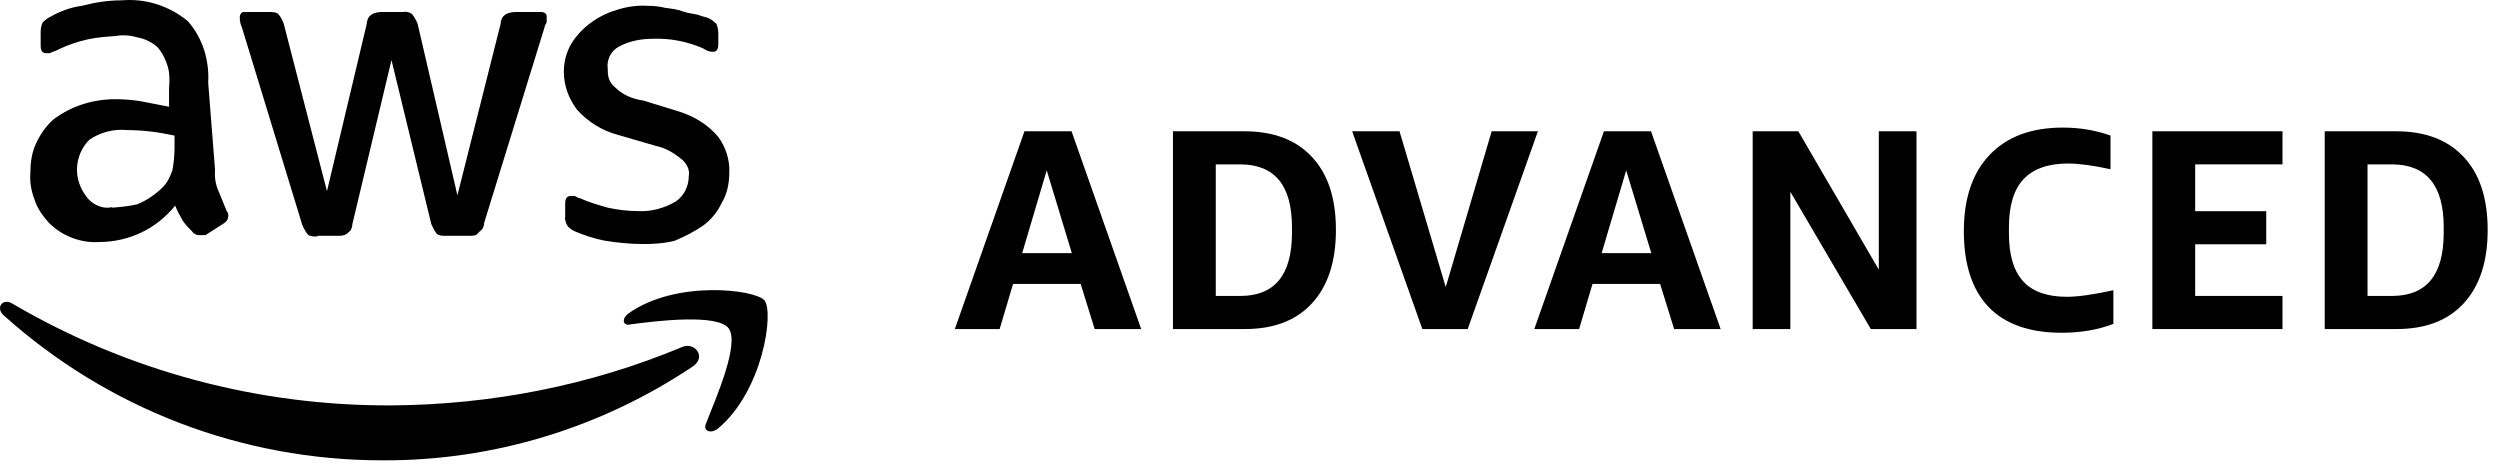 <?xml version="1.0" encoding="UTF-8"?> <svg xmlns="http://www.w3.org/2000/svg" width="196" height="37" viewBox="0 0 196 37" fill="none"><path d="M16.86 13.321C16.806 13.913 16.914 14.559 17.183 15.098C17.344 15.528 17.613 16.12 17.775 16.551C17.829 16.605 17.883 16.712 17.883 16.766C17.883 16.82 17.936 16.928 17.883 16.982C17.883 17.251 17.721 17.412 17.452 17.574L16.106 18.435H15.676C15.568 18.435 15.46 18.435 15.353 18.381C15.245 18.327 15.137 18.273 15.084 18.166C14.815 17.896 14.545 17.627 14.33 17.304C14.115 16.928 13.899 16.551 13.738 16.12C13.038 16.982 12.123 17.735 11.101 18.22C10.078 18.704 8.947 18.973 7.817 18.973C7.117 19.027 6.364 18.919 5.664 18.65C4.964 18.381 4.372 18.004 3.834 17.466C3.35 16.928 2.919 16.336 2.704 15.636C2.434 14.936 2.327 14.236 2.381 13.537C2.381 12.783 2.488 11.976 2.811 11.276C3.134 10.576 3.565 9.93 4.157 9.392C5.556 8.315 7.279 7.777 9.055 7.777C9.701 7.777 10.401 7.831 11.047 7.939L13.254 8.369V6.916C13.307 6.324 13.307 5.732 13.146 5.193C12.985 4.655 12.715 4.117 12.338 3.686C11.908 3.31 11.37 3.04 10.778 2.933C10.239 2.771 9.647 2.717 9.055 2.825C8.302 2.879 7.548 2.933 6.848 3.094C6.095 3.256 5.341 3.525 4.641 3.848C4.372 4.009 4.211 4.009 3.888 4.171H3.619C3.35 4.171 3.188 4.009 3.188 3.579V2.502C3.188 2.233 3.242 1.964 3.35 1.749C3.511 1.587 3.726 1.426 3.942 1.318C4.695 0.887 5.556 0.564 6.418 0.457C7.44 0.188 8.463 0.026 9.54 0.026C11.424 -0.135 13.254 0.457 14.707 1.641C15.299 2.287 15.73 3.094 15.999 3.902C16.268 4.763 16.375 5.624 16.322 6.485L16.86 13.321ZM8.786 16.282C9.432 16.228 10.132 16.174 10.778 16.013C11.531 15.69 12.177 15.259 12.769 14.667C13.146 14.29 13.361 13.806 13.523 13.321C13.63 12.729 13.684 12.137 13.684 11.545V10.63C12.446 10.361 11.208 10.199 9.97 10.199C8.947 10.092 7.871 10.361 7.01 10.953C6.418 11.545 6.095 12.299 6.041 13.106C5.987 13.913 6.256 14.721 6.741 15.367C6.956 15.69 7.279 15.959 7.656 16.12C8.032 16.282 8.409 16.336 8.84 16.228H8.786V16.282ZM24.88 18.542C24.611 18.542 24.288 18.542 24.127 18.381C23.965 18.166 23.804 17.896 23.696 17.627L18.959 2.125C18.852 1.91 18.798 1.641 18.798 1.372C18.798 1.103 18.959 0.941 19.067 0.941H21.058C21.328 0.941 21.651 0.941 21.812 1.103C22.027 1.318 22.135 1.587 22.243 1.856L25.634 14.99L28.756 1.856C28.756 1.695 28.809 1.587 28.863 1.426C28.917 1.318 29.025 1.21 29.186 1.103C29.401 0.995 29.671 0.941 29.94 0.941H31.555C31.824 0.887 32.093 0.941 32.308 1.103C32.47 1.318 32.631 1.587 32.739 1.856L35.861 15.313L39.252 1.856C39.252 1.695 39.306 1.533 39.359 1.426C39.413 1.318 39.521 1.21 39.682 1.103C39.898 0.995 40.167 0.941 40.436 0.941H42.428C42.697 0.941 42.858 1.103 42.858 1.264V1.695C42.858 1.856 42.697 1.964 42.697 2.125L37.96 17.466C37.96 17.627 37.906 17.789 37.852 17.896C37.798 18.004 37.637 18.112 37.529 18.22C37.368 18.489 37.099 18.489 36.776 18.489H34.999C34.73 18.489 34.407 18.489 34.246 18.327C34.084 18.166 33.977 17.896 33.815 17.574L30.693 4.709L27.625 17.574C27.625 17.735 27.571 17.896 27.518 18.004C27.464 18.112 27.302 18.22 27.195 18.327C27.033 18.435 26.818 18.489 26.602 18.489H24.88V18.542ZM50.448 19.134C49.425 19.134 48.402 19.027 47.38 18.865C46.572 18.704 45.765 18.435 45.011 18.112C44.796 18.004 44.581 17.843 44.473 17.681C44.365 17.466 44.258 17.197 44.311 16.982V15.959C44.311 15.528 44.473 15.367 44.742 15.367H45.011C45.173 15.367 45.28 15.528 45.442 15.528C46.142 15.851 46.895 16.066 47.649 16.282C48.402 16.443 49.21 16.551 50.017 16.551C51.04 16.605 52.062 16.336 52.977 15.797C53.3 15.582 53.57 15.259 53.731 14.936C53.892 14.613 54 14.236 54 13.806C54.054 13.537 54 13.268 53.892 13.052C53.785 12.837 53.623 12.621 53.408 12.46C52.816 11.976 52.17 11.599 51.416 11.437L48.456 10.576C47.218 10.253 46.088 9.553 45.227 8.585C44.581 7.723 44.204 6.701 44.204 5.624C44.204 4.817 44.419 4.063 44.796 3.417C45.603 2.125 46.895 1.21 48.348 0.78C49.156 0.511 50.017 0.403 50.824 0.457C51.255 0.457 51.739 0.511 52.17 0.618C52.601 0.672 53.085 0.726 53.516 0.887C53.946 1.049 54.269 1.049 54.7 1.157C55.13 1.318 55.292 1.318 55.561 1.426C55.776 1.533 55.992 1.695 56.153 1.856C56.261 2.072 56.315 2.341 56.315 2.61V3.471C56.315 3.902 56.153 4.063 55.884 4.063C55.615 4.063 55.346 3.955 55.131 3.794C53.892 3.256 52.547 2.987 51.201 3.04C50.286 3.04 49.371 3.202 48.564 3.633C48.241 3.794 47.972 4.063 47.81 4.386C47.649 4.709 47.595 5.086 47.649 5.409C47.649 5.678 47.649 5.947 47.756 6.216C47.864 6.485 48.026 6.701 48.241 6.862C48.833 7.454 49.64 7.777 50.448 7.885L53.247 8.746C54.431 9.123 55.507 9.769 56.315 10.738C56.907 11.545 57.23 12.568 57.176 13.537C57.176 14.344 57.014 15.205 56.584 15.905C56.261 16.605 55.723 17.251 55.131 17.681C54.431 18.166 53.677 18.542 52.924 18.865C52.116 19.081 51.255 19.134 50.394 19.134H50.448Z" fill="#242E3D" style="fill:#242E3D;fill:color(display-p3 0.141 0.18 0.239);fill-opacity:1;"></path><path d="M54.337 28.715C47.124 33.559 38.62 36.143 29.953 36.089C18.973 36.089 8.423 32.052 0.241 24.678C-0.351 24.085 0.241 23.332 0.995 23.816C9.984 29.091 20.265 31.837 30.707 31.783C38.512 31.729 46.263 30.222 53.476 27.207C54.444 26.777 55.413 27.961 54.337 28.715ZM55.359 33.182C55.09 33.774 55.682 34.043 56.275 33.613C59.827 30.652 60.688 24.462 59.935 23.547C59.181 22.686 52.991 21.933 49.277 24.57C48.685 25.001 48.847 25.593 49.439 25.431C51.43 25.162 56.275 24.57 57.136 25.754C57.997 26.992 56.113 31.244 55.359 33.182Z" fill="#F49819" style="fill:#F49819;fill:color(display-p3 0.957 0.596 0.098);fill-opacity:1;"></path><path d="M182.258 25.797V10.292H187.829C190.14 10.292 191.915 10.963 193.153 12.306C194.406 13.633 195.033 15.542 195.033 18.033C195.033 20.509 194.406 22.426 193.153 23.783C191.915 25.125 190.163 25.797 187.896 25.797H182.258ZM185.614 12.887V23.201H187.538C190.237 23.201 191.587 21.553 191.587 18.257V17.809C191.587 14.528 190.23 12.887 187.515 12.887H185.614Z" fill="#F49819" style="fill:#F49819;fill:color(display-p3 0.957 0.596 0.098);fill-opacity:1;"></path><path d="M168.746 25.797V10.292H178.948V12.887H172.102V16.557H177.673V19.152H172.102V23.201H178.948V25.797H168.746Z" fill="#F49819" style="fill:#F49819;fill:color(display-p3 0.957 0.596 0.098);fill-opacity:1;"></path><path d="M165.688 25.394C164.48 25.857 163.13 26.088 161.639 26.088C159.118 26.088 157.209 25.416 155.911 24.074C154.614 22.717 153.965 20.733 153.965 18.123C153.965 15.543 154.643 13.544 156.001 12.127C157.358 10.71 159.267 10.002 161.728 10.002C163.041 10.002 164.286 10.21 165.464 10.628V13.268C164.107 12.97 162.996 12.821 162.131 12.821C160.58 12.821 159.416 13.231 158.641 14.051C157.88 14.871 157.5 16.124 157.5 17.81V18.324C157.5 19.995 157.873 21.24 158.618 22.061C159.364 22.866 160.505 23.269 162.041 23.269C162.906 23.269 164.122 23.097 165.688 22.754V25.394Z" fill="#F49819" style="fill:#F49819;fill:color(display-p3 0.957 0.596 0.098);fill-opacity:1;"></path><path d="M140.363 15.035V25.797H137.41V10.292H140.99L147.299 21.143V10.292H150.252V25.797H146.672L140.363 15.035Z" fill="#F49819" style="fill:#F49819;fill:color(display-p3 0.957 0.596 0.098);fill-opacity:1;"></path><path d="M131.252 25.797L130.155 22.262H124.853L123.802 25.797H120.289L125.748 10.292H129.44L134.898 25.797H131.252ZM125.569 19.845H129.462L127.493 13.357L125.569 19.845Z" fill="#F49819" style="fill:#F49819;fill:color(display-p3 0.957 0.596 0.098);fill-opacity:1;"></path><path d="M111.512 25.797L106.008 10.292H109.722L113.346 22.508L116.948 10.292H120.572L115.069 25.797H111.512Z" fill="#F49819" style="fill:#F49819;fill:color(display-p3 0.957 0.596 0.098);fill-opacity:1;"></path><path d="M91.961 25.797V10.292H97.532C99.844 10.292 101.619 10.963 102.856 12.306C104.109 13.633 104.736 15.542 104.736 18.033C104.736 20.509 104.109 22.426 102.856 23.783C101.619 25.125 99.866 25.797 97.599 25.797H91.961ZM95.317 12.887V23.201H97.241C99.941 23.201 101.29 21.553 101.29 18.257V17.809C101.29 14.528 99.933 12.887 97.219 12.887H95.317Z" fill="#F49819" style="fill:#F49819;fill:color(display-p3 0.957 0.596 0.098);fill-opacity:1;"></path><path d="M85.822 25.797L84.726 22.262H79.423L78.372 25.797H74.859L80.318 10.292H84.01L89.469 25.797H85.822ZM80.139 19.845H84.032L82.063 13.357L80.139 19.845Z" fill="#F49819" style="fill:#F49819;fill:color(display-p3 0.957 0.596 0.098);fill-opacity:1;"></path></svg> 